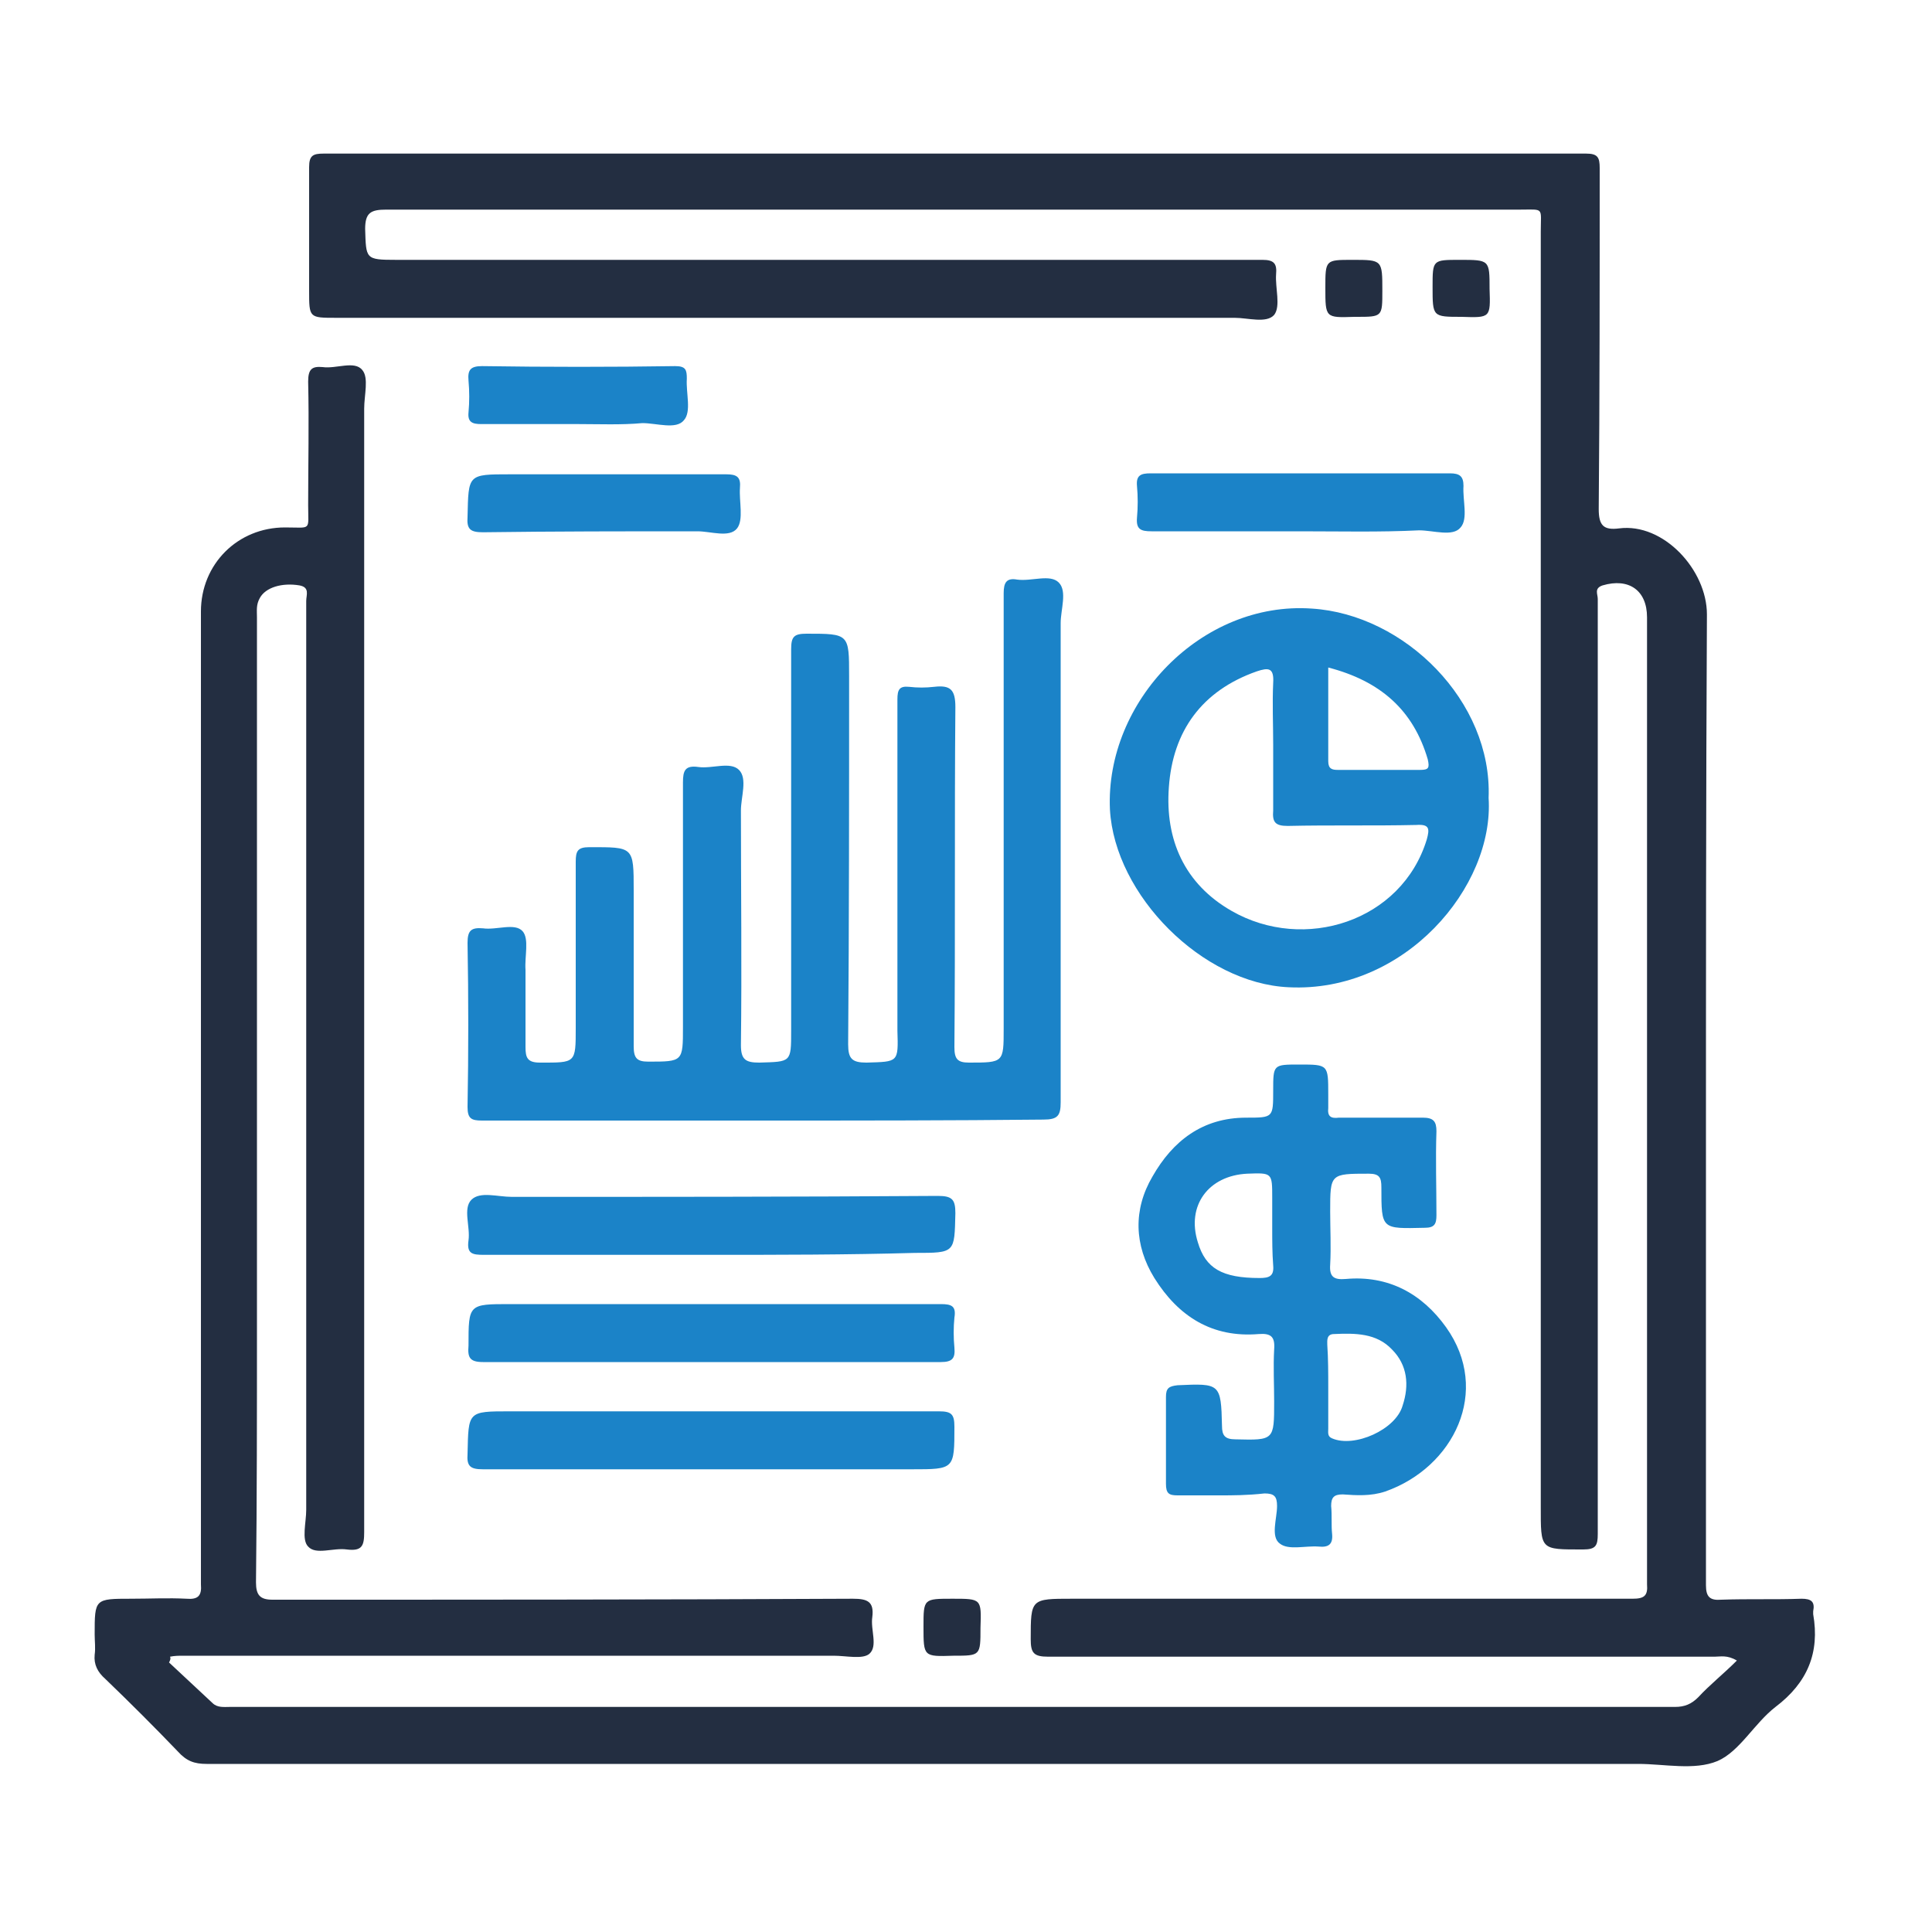 <?xml version="1.0" encoding="utf-8"?>
<!-- Generator: Adobe Illustrator 23.0.3, SVG Export Plug-In . SVG Version: 6.00 Build 0)  -->
<svg version="1.1" id="Layer_1" xmlns="http://www.w3.org/2000/svg" xmlns:xlink="http://www.w3.org/1999/xlink" x="0px" y="0px"
	 width="200px" height="200px" viewBox="0 0 200 200" style="enable-background:new 0 0 200 200;" xml:space="preserve">
<style type="text/css">
	.st0{fill:#FFFFFF;}
	.st1{fill:url(#SVGID_1_);}
	.st2{fill:url(#SVGID_2_);}
	.st3{fill:url(#SVGID_3_);}
	.st4{fill:url(#SVGID_4_);}
	.st5{fill:url(#SVGID_5_);}
	.st6{fill:url(#SVGID_6_);}
	.st7{fill:#3FB0FB;}
	.st8{fill:#FEFEFE;}
	.st9{fill:#0C8EDB;}
	.st10{fill:#D11242;}
	.st11{fill:#222D40;}
	.st12{fill:#1C84C8;}
	.st13{fill:#1A83C8;}
	.st14{fill:#212B3F;}
	.st15{fill:#202B3E;}
	.st16{fill:#007DC6;}
	.st17{fill:#2388CA;}
	.st18{fill:#253043;}
	.st19{fill:#0881C7;}
	.st20{fill:#222E41;}
	.st21{fill:#202B3F;}
	.st22{fill:#1882C8;}
	.st23{fill:#232E41;}
	.st24{fill:#232E42;}
	.st25{fill:#242F42;}
	.st26{fill:#1B83C8;}
	.st27{fill:#253144;}
	.st28{fill:#0C82C7;}
	.st29{fill:#242E42;}
	.st30{fill:#1D84C9;}
	.st31{fill:#1882C8;stroke:#FFFFFF;stroke-width:2.165;stroke-miterlimit:10;}
	.st32{fill:#1D84C8;}
	.st33{fill:#242F43;}
	.st34{fill:#0B82C7;}
	.st35{fill:#273345;}
	.st36{fill:#0E83C7;}
	.st37{fill:#027DC6;}
	.st38{fill:#1F2B3F;}
	.st39{fill:#1C83C8;}
</style>
<g>
	<path class="st23" d="M17.5,172.1c1.5,1.4,3,2.8,4.5,4.2c0.5,0.5,1.2,0.4,1.8,0.4c15.4,0,30.8,0,46.3,0c19.1,0,38.1,0,57.2,0
		c15.4,0,30.7,0,46.1,0c1,0,1.7-0.3,2.4-1c1.2-1.3,2.6-2.4,4-3.8c-1-0.6-1.7-0.4-2.3-0.4c-23,0-46,0-69,0c-1.5,0-1.8-0.4-1.8-1.8
		c0-4.2,0-4.2,4.3-4.2c19.3,0,38.7,0,58,0c1.2,0,1.6-0.3,1.5-1.5c0-21.8,0-43.7,0-65.5c0-11.5,0-23.1,0-34.6c0-2.8-1.9-4.1-4.6-3.3
		c-0.9,0.3-0.5,0.9-0.5,1.4c0,8.8,0,17.6,0,26.3c0,19.1,0,38.1,0,57.2c0,4.4,0,8.9,0,13.3c0,1.2-0.2,1.6-1.5,1.6
		c-4.5,0-4.4,0.1-4.4-4.5c0-27.1,0-54.2,0-81.3c0-16.9,0-33.7,0-50.6c0-2.6,0.4-2.3-2.2-2.3c-21.4,0-42.7,0-64.1,0
		c-17.7,0-35.5,0-53.2,0c-1.6,0-2.2,0.3-2.2,2c0.1,3.1,0,3.2,3.2,3.2c25.2,0,50.4,0,75.5,0c4.7,0,9.5,0,14.2,0
		c1.2,0,1.5,0.4,1.4,1.5c-0.1,1.4,0.5,3.3-0.2,4.2c-0.8,0.9-2.7,0.3-4.1,0.3c-31,0-62,0-93,0c-2.8,0-2.8,0-2.8-2.8
		c0-4.3,0-8.5,0-12.8c0-1.2,0.4-1.4,1.5-1.4c43.6,0,87.1,0,130.7,0c1.2,0,1.4,0.4,1.4,1.5c0,11.8,0,23.6-0.1,35.3
		c0,1.7,0.5,2.2,2.1,2c4.6-0.6,9.1,4.3,9.1,8.9c-0.1,19-0.1,38-0.1,57c0,14.5,0,29,0,43.5c0,1.2,0.4,1.6,1.6,1.5
		c2.8-0.1,5.5,0,8.3-0.1c1,0,1.4,0.3,1.2,1.3c0,0.1,0,0.2,0,0.3c0.7,4-0.6,7.1-3.9,9.6c-2.2,1.7-3.7,4.6-6,5.6
		c-2.4,1-5.5,0.3-8.2,0.3c-49.4,0-98.8,0-148.2,0c-1.3,0-2.1-0.3-3-1.3c-2.4-2.5-4.9-5-7.5-7.5c-0.8-0.7-1.2-1.5-1.1-2.5
		c0.1-0.7,0-1.4,0-2.1c0-3.7,0-3.7,3.8-3.7c1.9,0,3.8-0.1,5.7,0c1.2,0.1,1.6-0.3,1.5-1.5c0-8.8,0-17.6,0-26.3c0-19.1,0-38.1,0-57.2
		c0-5.7,0-11.4,0-17.2c0-4.9,3.8-8.7,8.7-8.7c2.8,0,2.4,0.4,2.4-2.3c0-4.3,0.1-8.5,0-12.8c0-1.3,0.4-1.6,1.5-1.5
		c1.4,0.2,3.3-0.7,4.1,0.3c0.7,0.8,0.2,2.6,0.2,4c0,21.7,0,43.3,0,65c0,17.1,0,34.2,0,51.3c0,1.4-0.2,2-1.8,1.8
		c-1.4-0.2-3.2,0.6-4-0.3c-0.7-0.7-0.2-2.5-0.2-3.8c0-31.4,0-62.7,0-94.1c0-0.6,0.4-1.4-0.7-1.6c-1.8-0.3-3.5,0.2-4.1,1.3
		c-0.4,0.7-0.3,1.3-0.3,2c0,24.5,0,49.1,0,73.6c0,8.8,0,17.6-0.1,26.3c0,1.3,0.4,1.8,1.7,1.8c20,0,40.1,0,60.1-0.1
		c1.5,0,2.2,0.3,2,1.9c-0.2,1.3,0.6,3-0.3,3.8c-0.7,0.6-2.4,0.2-3.7,0.2c-22.4,0-44.9,0-67.3,0c-0.5,0-0.9,0-1.4,0.1
		C17.7,171.7,17.6,171.9,17.5,172.1z"/>
	<path class="st26" d="M79,116c-9.7,0-19.4,0-29.1,0c-1.1,0-1.5-0.2-1.5-1.4c0.1-5.7,0.1-11.3,0-17c0-1.3,0.4-1.6,1.6-1.5
		c1.4,0.2,3.3-0.6,4.1,0.3c0.7,0.8,0.2,2.6,0.3,4c0,2.7,0,5.3,0,8c0,1.1,0.2,1.6,1.5,1.6c3.7,0,3.7,0.1,3.7-3.6c0-5.7,0-11.4,0-17.2
		c0-1.1,0.2-1.5,1.4-1.5c4.6,0,4.6-0.1,4.6,4.5c0,5.4,0,10.7,0,16.1c0,1.2,0.3,1.6,1.5,1.6c3.6,0,3.6,0,3.6-3.6c0-8.4,0-16.9,0-25.3
		c0-1.2,0.2-1.8,1.6-1.6c1.4,0.2,3.3-0.6,4.2,0.3c0.9,0.9,0.2,2.8,0.2,4.2c0,8.1,0.1,16.2,0,24.3c0,1.5,0.5,1.8,1.9,1.8
		c3.3-0.1,3.3,0,3.3-3.3c0-13.2,0-26.3,0-39.5c0-1.3,0.3-1.6,1.6-1.6c4.4,0,4.4,0,4.4,4.4c0,12.7,0,25.4-0.1,38.1
		c0,1.5,0.4,1.9,1.9,1.9c3.3-0.1,3.3,0,3.2-3.3c0-11.4,0-22.9,0-34.3c0-1,0.2-1.4,1.2-1.3c0.9,0.1,1.7,0.1,2.6,0
		c1.7-0.2,2.2,0.3,2.2,2.1c-0.1,11.7,0,23.4-0.1,35.2c0,1.2,0.3,1.6,1.5,1.6c3.6,0,3.6,0,3.6-3.5c0-15,0-30,0-45.1
		c0-1.1,0.3-1.6,1.4-1.4c1.5,0.2,3.4-0.6,4.3,0.3c0.9,0.9,0.2,2.8,0.2,4.2c0,16.5,0,33,0,49.6c0,1.4-0.3,1.8-1.8,1.8
		C98.4,116,88.7,116,79,116z"/>
	<path class="st26" d="M126.2,154.8c-1.4,0-2.9,0-4.3,0c-0.9,0-1.2-0.2-1.2-1.2c0-3,0-6,0-9c0-0.9,0.3-1.1,1.2-1.2
		c4.4-0.2,4.5-0.2,4.6,4.2c0,1,0.3,1.4,1.4,1.4c4,0.1,4,0.1,4-3.9c0-1.8-0.1-3.6,0-5.4c0.1-1.3-0.3-1.7-1.6-1.6
		c-4.8,0.4-8.3-1.8-10.8-5.8c-2.1-3.4-2.2-7.1-0.2-10.5c2.1-3.7,5.2-6.1,9.7-6.1c2.8,0,2.8,0,2.8-2.8c0-2.7,0-2.7,2.7-2.7
		c3,0,3,0,3,3.1c0,0.5,0,0.9,0,1.4c-0.1,0.9,0.3,1.1,1.1,1c2.9,0,5.8,0,8.7,0c1.1,0,1.4,0.4,1.4,1.4c-0.1,2.9,0,5.8,0,8.7
		c0,0.9-0.2,1.3-1.2,1.3c-4.5,0.1-4.5,0.2-4.5-4.2c0-1-0.2-1.4-1.3-1.4c-4,0-4,0-4,3.9c0,1.8,0.1,3.7,0,5.5
		c-0.1,1.3,0.4,1.6,1.6,1.5c4.4-0.4,7.9,1.5,10.4,5c4.7,6.6,0.8,14.5-6.3,17c-1.5,0.5-3,0.4-4.4,0.3c-0.9,0-1.2,0.3-1.2,1.2
		c0.1,1,0,2,0.1,2.9c0.1,1.1-0.4,1.4-1.4,1.3c-1.4-0.1-3.1,0.4-4-0.3c-1-0.7-0.3-2.6-0.3-3.9c0-1-0.3-1.3-1.3-1.3
		C129.1,154.8,127.6,154.8,126.2,154.8z M131.7,127.1c0-1,0-2.1,0-3.1c0-2.6,0-2.6-2.6-2.5c-4,0.2-6.3,3.3-5.1,7.1
		c0.8,2.7,2.5,3.7,6.4,3.7c1,0,1.5-0.2,1.4-1.3C131.7,129.7,131.7,128.4,131.7,127.1z M137.5,143.6c0,1.4,0,2.9,0,4.3
		c0,0.4-0.1,0.8,0.4,1c2.3,1,6.6-0.9,7.3-3.4c0.7-2.1,0.5-4.2-1.1-5.8c-1.6-1.7-3.8-1.7-6-1.6c-0.8,0-0.7,0.7-0.7,1.1
		C137.5,140.7,137.5,142.2,137.5,143.6z"/>
	<path class="st26" d="M154.1,82.6c0.6,9.2-8.7,20.2-20.7,19.6c-8.9-0.4-18-9.5-18.5-18.4c-0.5-11.2,9.5-21.6,20.9-20.8
		C145.4,63.6,154.5,72.6,154.1,82.6z M131.8,77.1c0-2.1-0.1-4.3,0-6.4c0.1-1.6-0.5-1.6-1.7-1.2c-5.7,2-8.7,6.2-9.1,12
		c-0.4,5.4,1.6,10,6.5,12.8c7.5,4.3,17.6,1.1,20.2-7.4c0.3-1.1,0.3-1.6-1.1-1.5c-4.4,0.1-8.9,0-13.3,0.1c-1.3,0-1.6-0.4-1.5-1.6
		C131.8,81.6,131.8,79.4,131.8,77.1z M137.5,69.1c0,3.4,0,6.5,0,9.7c0,0.8,0.4,0.9,1,0.9c2.8,0,5.6,0,8.5,0c0.9,0,1-0.2,0.8-1.1
		C146.3,73.5,142.9,70.5,137.5,69.1z"/>
	<path class="st26" d="M73.6,129.9c-7.8,0-15.7,0-23.5,0c-1.2,0-1.8-0.1-1.6-1.5c0.2-1.4-0.6-3.3,0.3-4.2c0.9-0.9,2.7-0.3,4.2-0.3
		c14.7,0,29.4,0,44.1-0.1c1.5,0,1.8,0.4,1.8,1.8c-0.1,4.1,0,4.1-4.2,4.1C87.6,129.9,80.6,129.9,73.6,129.9z"/>
	<path class="st26" d="M73.7,135c7.9,0,15.8,0,23.7,0c1.1,0,1.6,0.2,1.4,1.4c-0.1,1-0.1,2.1,0,3.1c0.1,1.1-0.2,1.5-1.4,1.5
		c-15.8,0-31.6,0-47.4,0c-1.4,0-1.6-0.5-1.5-1.7c0-4.3,0-4.3,4.3-4.3C59.7,135,66.7,135,73.7,135z"/>
	<path class="st26" d="M73.6,152.1c-7.9,0-15.7,0-23.6,0c-1.3,0-1.7-0.3-1.6-1.6c0.1-4.4,0-4.4,4.4-4.4c14.8,0,29.6,0,44.4,0
		c1.3,0,1.6,0.3,1.6,1.6c0,4.4,0,4.4-4.4,4.4C87.5,152.1,80.6,152.1,73.6,152.1z"/>
	<path class="st26" d="M134.6,55c-5.1,0-10.3,0-15.4,0c-1.1,0-1.6-0.2-1.5-1.4c0.1-1.1,0.1-2.2,0-3.3c-0.1-1.1,0.4-1.3,1.4-1.3
		c10.3,0,20.6,0,31,0c1,0,1.4,0.3,1.4,1.3c-0.1,1.5,0.5,3.4-0.3,4.3c-0.8,1-2.8,0.3-4.3,0.3C142.8,55.1,138.7,55,134.6,55z"/>
	<path class="st26" d="M62.7,49.1c4.2,0,8.3,0,12.5,0c1.1,0,1.5,0.3,1.4,1.4c-0.1,1.4,0.4,3.3-0.3,4.2c-0.8,1-2.7,0.3-4.1,0.3
		c-7.4,0-14.8,0-22.2,0.1c-1.3,0-1.7-0.3-1.6-1.6c0.1-4.4,0-4.4,4.4-4.4C56.1,49.1,59.4,49.1,62.7,49.1
		C62.7,49.1,62.7,49.1,62.7,49.1z"/>
	<path class="st26" d="M59.8,43.9c-3.3,0-6.7,0-10,0c-0.9,0-1.4-0.2-1.3-1.2c0.1-1.1,0.1-2.2,0-3.3c-0.1-1.1,0.2-1.5,1.4-1.5
		c6.7,0.1,13.4,0.1,20,0c1.1,0,1.2,0.4,1.2,1.3c-0.1,1.5,0.5,3.4-0.3,4.3c-0.8,1-2.8,0.3-4.3,0.3C64.3,44,62,43.9,59.8,43.9z"/>
	<path class="st23" d="M137.2,29.8c0-2.9,0-2.9,2.8-2.9c3.1,0,3.1,0,3.1,3.2c0,2.7,0,2.7-2.7,2.7c-0.1,0-0.1,0-0.2,0
		C137.2,32.9,137.2,32.9,137.2,29.8z"/>
	<path class="st23" d="M151.3,32.8c-3,0-3,0-3-3.1c0-2.8,0-2.8,2.8-2.8c3.1,0,3.1,0,3.1,3C154.3,32.9,154.3,32.9,151.3,32.8z"/>
	<path class="st23" d="M95.6,168.4c0-2.9,0-2.9,3-2.9c3,0,3,0,2.9,3c0,2.9,0,2.9-2.8,2.9C95.6,171.5,95.6,171.5,95.6,168.4z"/>
</g>
</svg>
